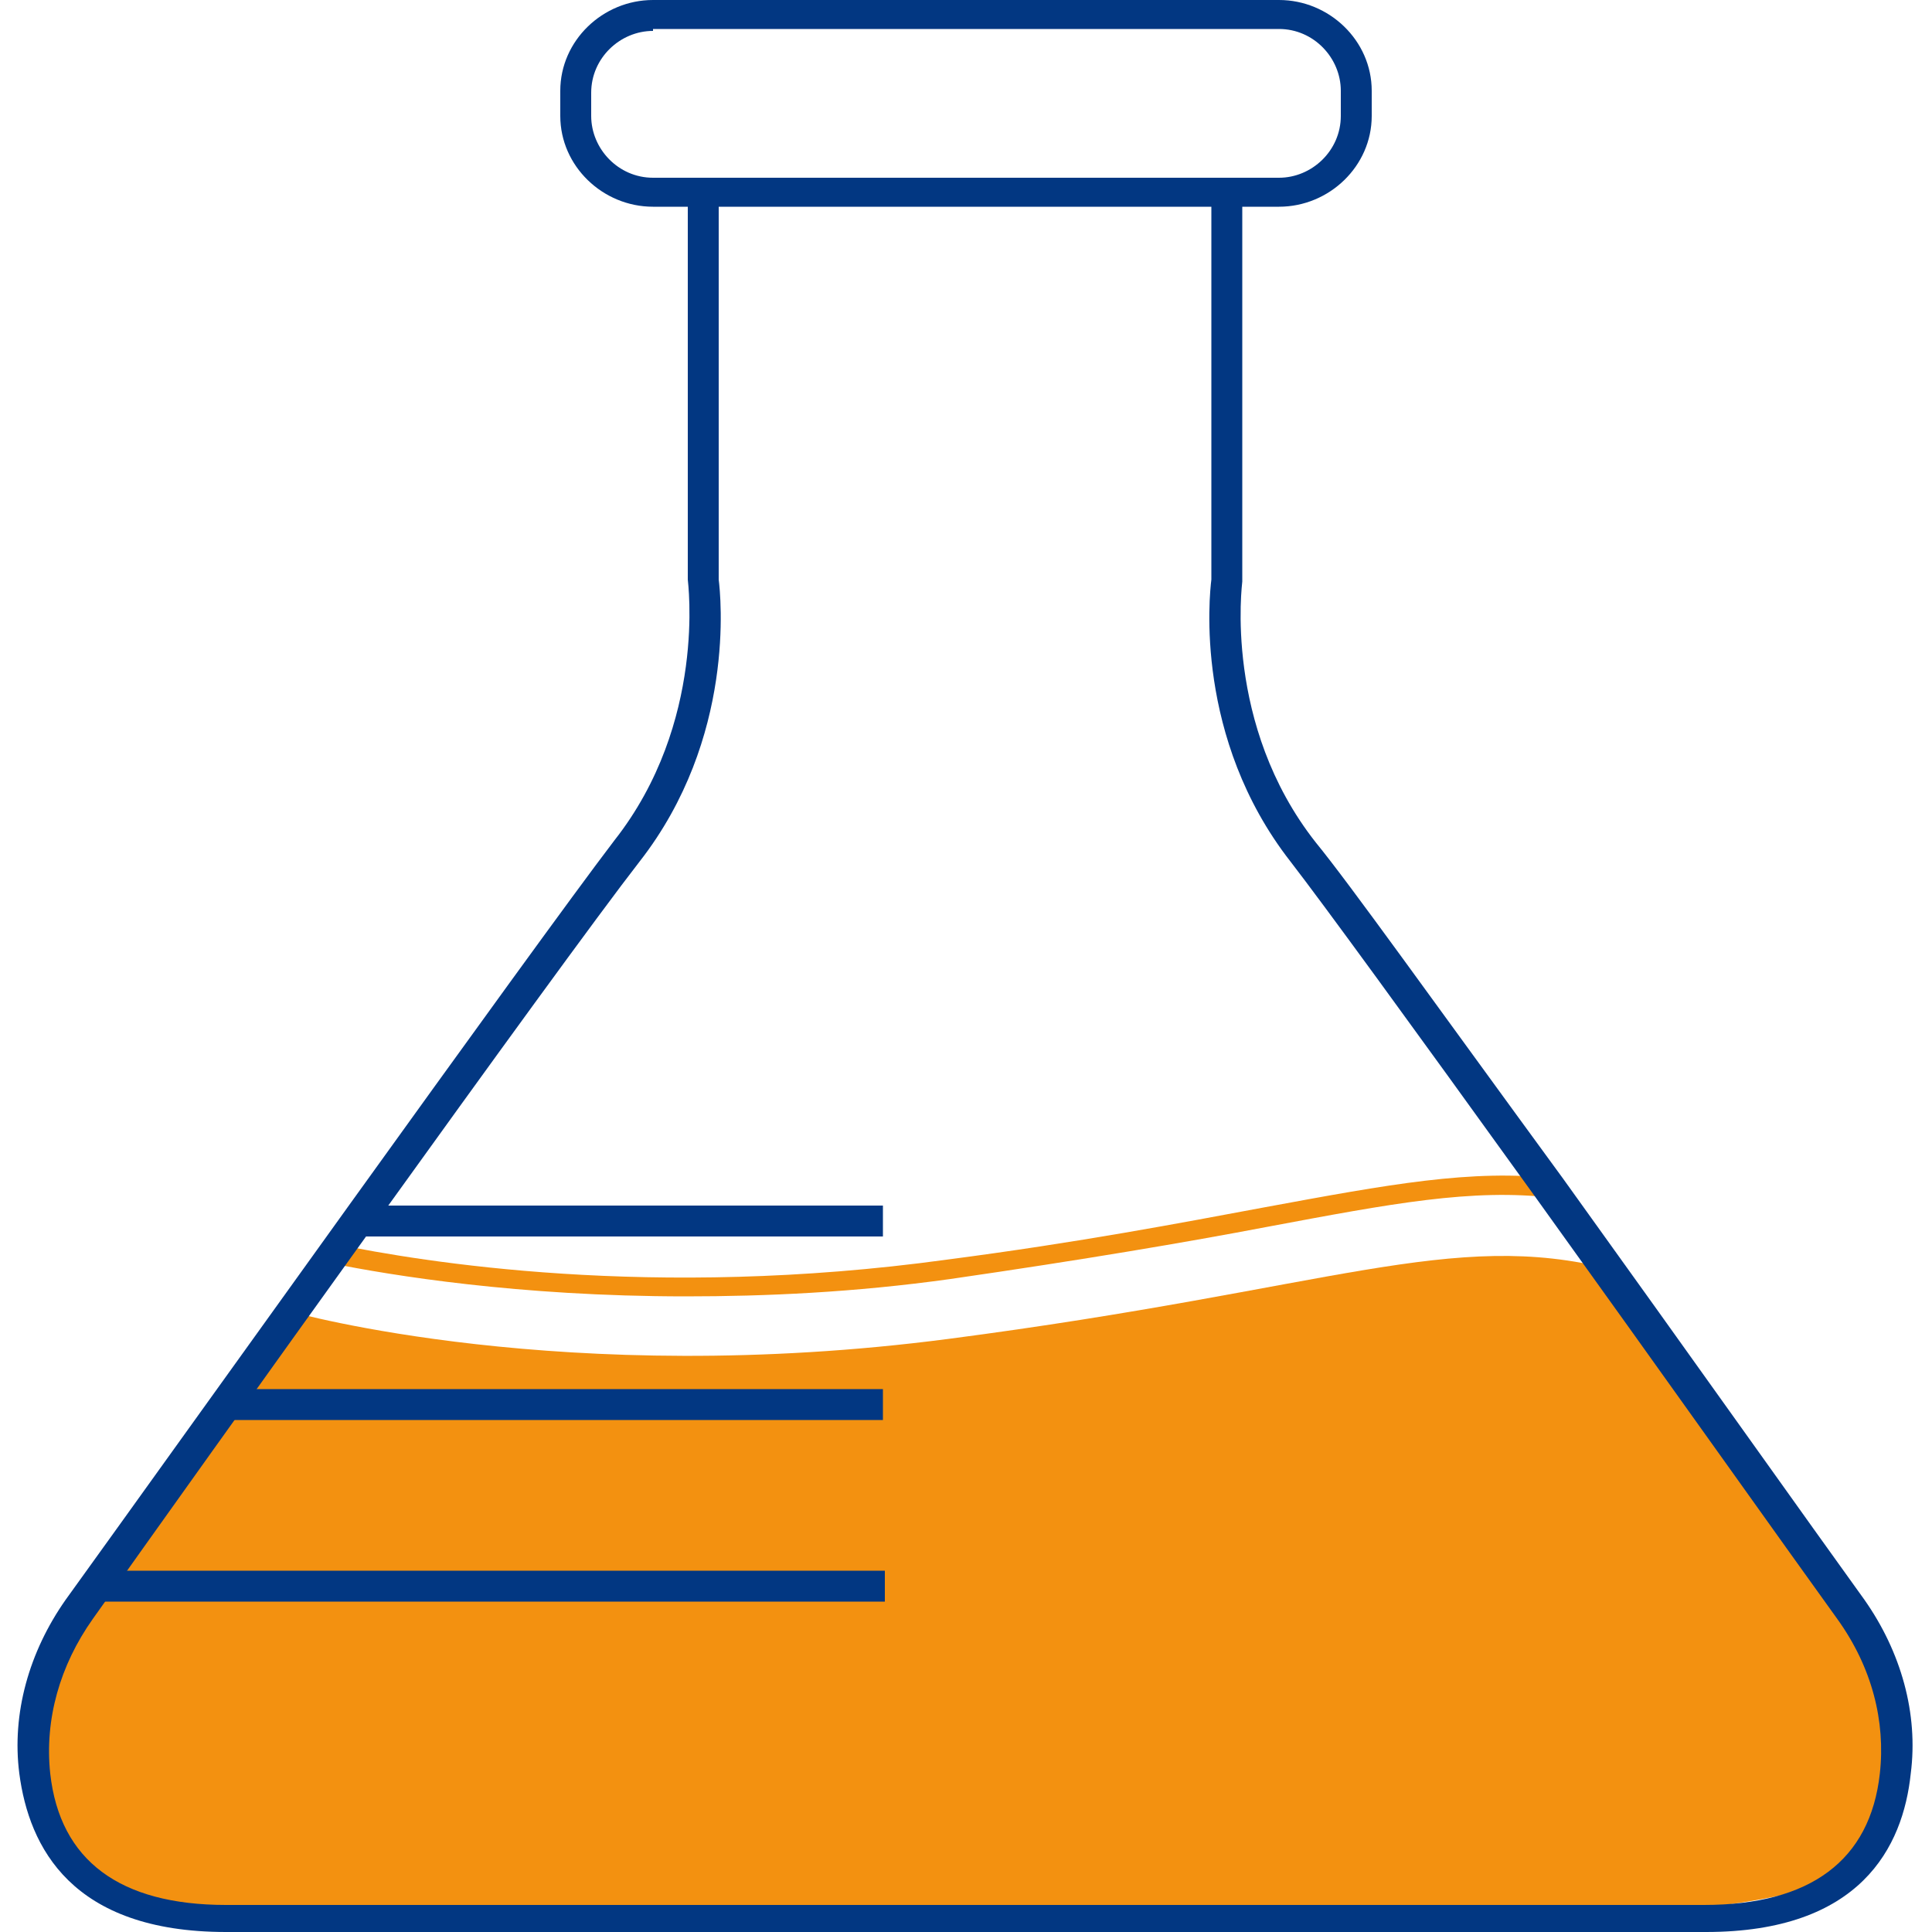 <?xml version="1.0" encoding="utf-8"?>
<!-- Generator: Adobe Illustrator 24.3.0, SVG Export Plug-In . SVG Version: 6.00 Build 0)  -->
<svg version="1.1" id="Layer_1" xmlns="http://www.w3.org/2000/svg" xmlns:xlink="http://www.w3.org/1999/xlink" x="0px" y="0px"
	 width="100px" height="100px" viewBox="0 0 100 100" style="enable-background:new 0 0 100 100;" xml:space="preserve">
<style type="text/css">
	.st0{fill:#F39110;}
	.st1{fill:#023782;}
</style>
<g>
	<g>
		<path class="st0" d="M35.5,67.1c-8.7,0-15.3-1.1-18.3-1.7l0.2-1c4.4,0.9,16.3,2.9,31.6,0.8c6.9-0.9,12.1-1.9,16.4-2.7
			c6.5-1.2,10.8-2,15.1-1.5l-0.1,1c-4.2-0.5-8.4,0.3-14.8,1.5c-4.2,0.8-9.5,1.7-16.4,2.7C44.2,66.9,39.6,67.1,35.5,67.1z"/>
	</g>
	<g>
		<path class="st0" d="M15.1,67.9c0,0,14.1,4,34,1.4c19.9-2.6,26-5.7,34.3-3.6l14.5,22c0,0,1.9,7.9-2.8,9.6
			c-4.7,1.7-12.9,1.9-12.9,1.9l-72.2-0.1c0,0-12.1-1.7-7-14L15.1,67.9z"/>
	</g>
	<g>
		<path class="st1" d="M88.3,100H11.7c-8,0-10.2-4.4-10.7-8.2c-0.4-3.1,0.5-6.3,2.4-9C9.1,74.9,27.6,49,31.8,43.5
			c4.8-6.1,3.8-13.4,3.8-13.5l0-0.1V10h1.6v20c0.1,0.8,0.9,8.2-4.1,14.6c-4.2,5.4-22.7,31.3-28.3,39.2c-1.7,2.4-2.5,5.2-2.2,8
			c0.5,4.5,3.6,6.8,9.1,6.8h76.5c5.5,0,8.6-2.3,9.1-6.8c0.3-2.7-0.4-5.5-2.2-8c-2.6-3.6-9.2-12.9-15.6-21.8
			c-6.7-9.3-11-15.2-12.7-17.4c-5-6.4-4.2-13.8-4.1-14.6V10h1.6l0,20.1c0,0.1-1,7.4,3.8,13.5c1.8,2.2,6,8.1,12.8,17.4
			c6.4,8.9,13,18.2,15.6,21.8c1.9,2.7,2.8,5.9,2.4,9C98.5,95.6,96.3,100,88.3,100z"/>
	</g>
	<g>
		<rect x="18.4" y="62.4" class="st1" width="27.3" height="1.6"/>
	</g>
	<g>
		<rect x="12" y="71.9" class="st1" width="33.7" height="1.6"/>
	</g>
	<g>
		<rect x="5" y="81.3" class="st1" width="40.8" height="1.6"/>
	</g>
	<g>
		<path class="st1" d="M66.2,10.7H33.8C31.2,10.7,29,8.6,29,6V4.7C29,2.1,31.2,0,33.8,0h32.4C68.8,0,71,2.1,71,4.7V6
			C71,8.6,68.8,10.7,66.2,10.7z M33.8,1.6c-1.7,0-3.2,1.4-3.2,3.2V6c0,1.7,1.4,3.2,3.2,3.2h32.4c1.7,0,3.2-1.4,3.2-3.2V4.7
			c0-1.7-1.4-3.2-3.2-3.2H33.8z"/>
	</g>
</g>
</svg>
